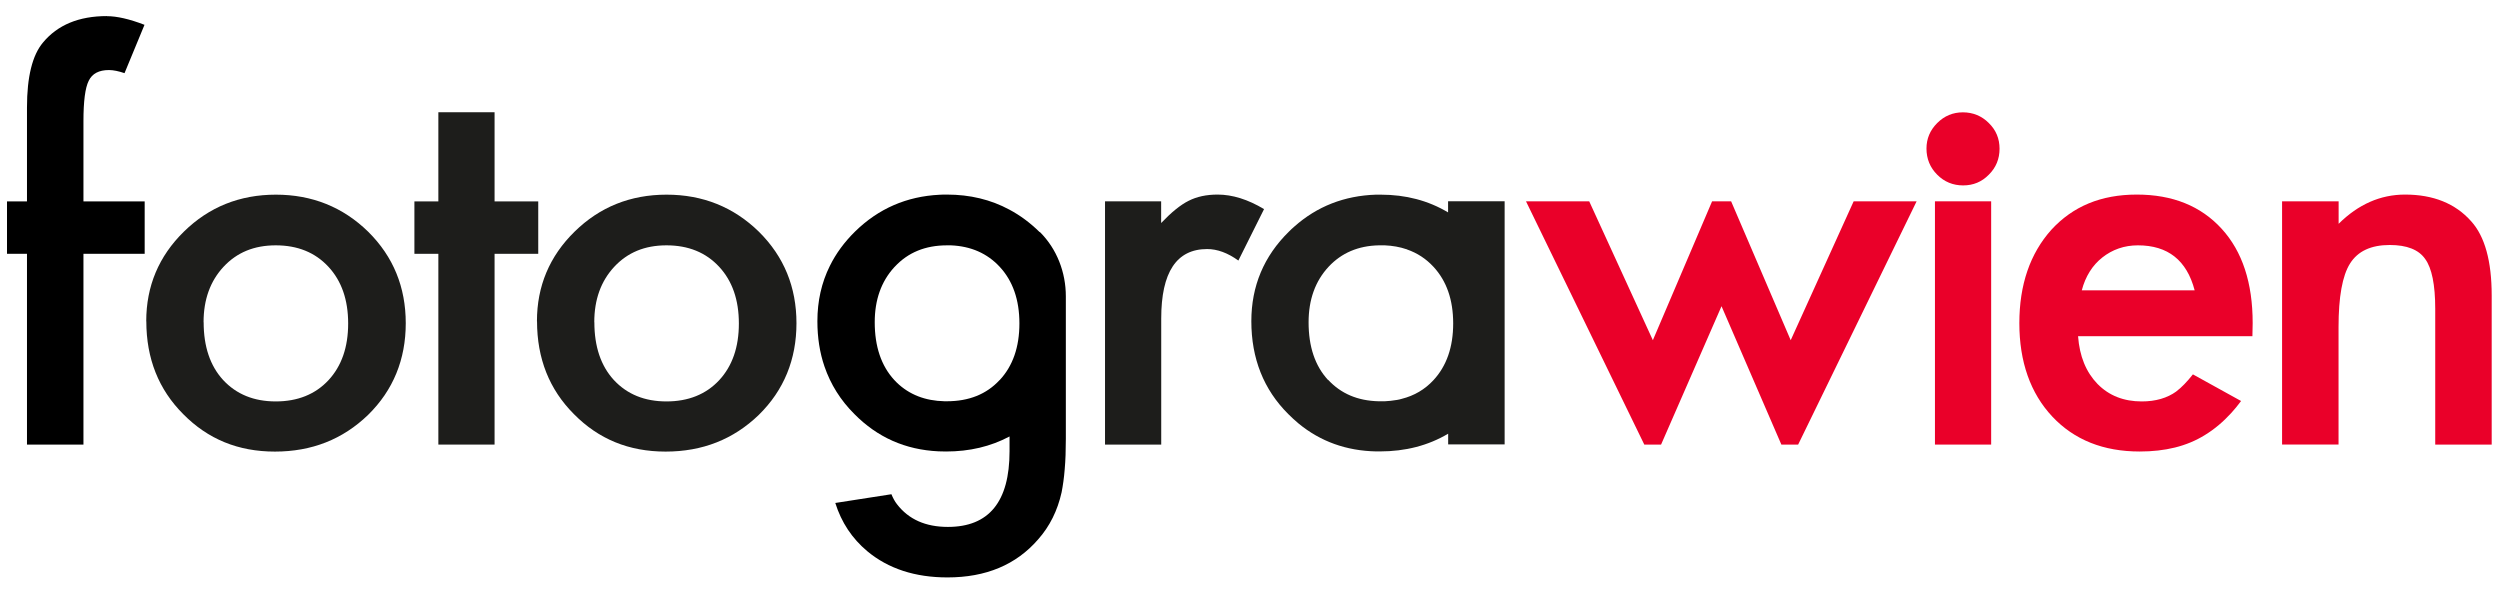 <?xml version="1.0" encoding="UTF-8"?>
<svg id="Layer_1" data-name="Layer 1" xmlns="http://www.w3.org/2000/svg" viewBox="0 0 289.09 68.63">
  <defs>
    <style>
      .cls-1 {
        fill: #ea0029;
      }

      .cls-2 {
        fill: #1d1d1b;
      }
    </style>
  </defs>
  <path class="cls-2" d="m16.91,37.15c0-4.06,1.45-7.52,4.36-10.37,2.91-2.85,6.45-4.27,10.63-4.27s7.76,1.43,10.69,4.3c2.89,2.87,4.33,6.39,4.33,10.57s-1.45,7.75-4.36,10.6c-2.93,2.83-6.52,4.24-10.77,4.24s-7.75-1.44-10.6-4.33c-2.85-2.85-4.27-6.43-4.27-10.74Zm6.64.12c0,2.81.75,5.03,2.25,6.67,1.54,1.66,3.57,2.48,6.09,2.48s4.57-.82,6.09-2.45c1.52-1.64,2.28-3.82,2.28-6.56s-.76-4.92-2.28-6.56c-1.54-1.66-3.57-2.48-6.09-2.48s-4.5.83-6.04,2.48c-1.54,1.66-2.31,3.79-2.31,6.41Z"/>
  <path class="cls-2" d="m57.19,29.35v22.06h-6.5v-22.06h-2.77v-6.06h2.77v-10.31h6.5v10.31h5.05v6.06h-5.05Z"/>
  <path class="cls-2" d="m62.09,37.15c0-4.06,1.45-7.52,4.36-10.37,2.91-2.85,6.45-4.27,10.63-4.27s7.76,1.43,10.69,4.3c2.89,2.87,4.33,6.39,4.33,10.57s-1.45,7.75-4.36,10.6c-2.93,2.83-6.52,4.24-10.77,4.24s-7.75-1.44-10.6-4.33c-2.85-2.85-4.27-6.43-4.27-10.74Zm6.64.12c0,2.81.75,5.03,2.25,6.67,1.54,1.66,3.57,2.48,6.09,2.48s4.57-.82,6.09-2.45c1.52-1.64,2.28-3.82,2.28-6.56s-.76-4.92-2.28-6.56c-1.54-1.66-3.57-2.48-6.09-2.48s-4.5.83-6.04,2.48c-1.54,1.66-2.31,3.79-2.31,6.41Z"/>
  <path class="cls-2" d="m127.77,23.28h6.5v2.51c1.19-1.25,2.25-2.11,3.18-2.57.94-.48,2.06-.72,3.35-.72,1.71,0,3.5.56,5.37,1.68l-2.97,5.95c-1.23-.89-2.44-1.33-3.61-1.33-3.54,0-5.31,2.68-5.31,8.03v14.58h-6.5v-28.13Z"/>
  <path class="cls-1" d="m222.77,17.18c0-1.14.41-2.12,1.24-2.95s1.82-1.24,2.97-1.24,2.18.41,3,1.24c.83.81,1.24,1.8,1.24,2.97s-.41,2.18-1.24,3c-.81.83-1.8,1.24-2.97,1.24s-2.18-.41-3-1.24c-.83-.83-1.24-1.84-1.24-3.03Z"/>
  <rect class="cls-1" x="223.75" y="23.28" width="6.5" height="28.13"/>
  <path class="cls-1" d="m263.9,23.28h6.53v2.6c2.27-2.25,4.83-3.38,7.68-3.38,3.27,0,5.82,1.03,7.65,3.09,1.58,1.75,2.37,4.61,2.37,8.58v17.24h-6.53v-15.71c0-2.77-.39-4.69-1.16-5.75-.75-1.08-2.12-1.62-4.1-1.62-2.16,0-3.69.71-4.59,2.14-.89,1.41-1.33,3.86-1.33,7.36v13.57h-6.53v-28.13Z"/>
  <path class="cls-1" d="m251.67,45.26c-1.06.77-2.4,1.16-4.01,1.16-2.08,0-3.78-.67-5.11-2.02-1.33-1.37-2.08-3.21-2.25-5.52h20.16l.03-1.53c0-4.64-1.19-8.27-3.58-10.89-2.41-2.64-5.68-3.96-9.82-3.96s-7.39,1.36-9.88,4.07c-2.46,2.75-3.7,6.35-3.7,10.8s1.27,8.09,3.81,10.8c2.54,2.7,5.91,4.04,10.11,4.04,1.46,0,2.82-.15,4.07-.46,1.25-.31,2.42-.79,3.49-1.46,1.08-.66,2.09-1.51,3.03-2.54.39-.42.76-.89,1.13-1.38l-5.57-3.08c-.69.87-1.33,1.53-1.92,1.97Zm-10.02-13.86c.4-.64.89-1.18,1.46-1.63.57-.45,1.2-.8,1.89-1.04.69-.24,1.43-.36,2.22-.36,3.47,0,5.65,1.73,6.56,5.2h-13.05c.21-.81.52-1.53.92-2.17Z"/>
  <path class="cls-2" d="m167.45,23.29v1.27c-2.3-1.37-4.89-2.05-7.78-2.05-.19,0-.39,0-.57,0-3.64.12-6.8,1.35-9.44,3.7,0,0,0,0,0,0-.21.18-.41.37-.6.56-2.91,2.85-4.36,6.31-4.36,10.37,0,4.31,1.42,7.9,4.27,10.74.39.39.79.76,1.2,1.1,2.52,2.07,5.51,3.15,8.97,3.22.14,0,.28,0,.42,0,2.96,0,5.59-.68,7.9-2.05v1.24h6.53v-28.12h-6.53Zm-13.88,20.65c-1.51-1.64-2.25-3.86-2.25-6.67,0-2.62.77-4.76,2.31-6.42,1.49-1.6,3.43-2.43,5.81-2.48.08,0,.15,0,.23,0,.16,0,.31,0,.47,0,.9.04,1.74.19,2.5.45.03,0,.05.01.07.03,1.18.41,2.19,1.07,3.05,2,1.52,1.64,2.28,3.82,2.28,6.55s-.76,4.92-2.28,6.56c-1,1.08-2.23,1.8-3.67,2.16-.19.06-.38.1-.57.13-.03,0-.05,0-.08.01-.41.07-.85.12-1.3.14-.15,0-.31,0-.47,0-.1,0-.19,0-.28,0-2.39-.06-4.33-.88-5.81-2.48Z"/>
  <path d="m120.22,26.84s-.03-.03-.04-.04c-1.06-1.04-2.22-1.9-3.46-2.56-2.15-1.16-4.56-1.74-7.22-1.74-.29,0-.58,0-.86.02-3.8.19-7.05,1.6-9.76,4.25-1.24,1.22-2.21,2.54-2.92,3.98-.96,1.93-1.44,4.06-1.44,6.39,0,1.89.27,3.64.82,5.24h0c.71,2.07,1.86,3.91,3.46,5.5,2.65,2.69,5.89,4.13,9.72,4.31.29.01.58.02.88.02,2.72,0,5.16-.58,7.34-1.74v1.71c0,5.84-2.38,8.75-7.13,8.75-2.58,0-4.54-.87-5.89-2.63-.25-.32-.46-.71-.64-1.15l-6.49,1.01c.71,2.25,1.94,4.11,3.7,5.58,2.43,2.02,5.52,3.03,9.27,3.03,4.45,0,7.94-1.46,10.48-4.39,1.35-1.52,2.25-3.34,2.72-5.45.15-.77.28-1.66.36-2.68.09-1.01.13-2.18.13-3.51v-16.47c0-2.77-1.03-5.48-3-7.44Zm-4.63,17.11c-1.52,1.64-3.55,2.45-6.1,2.45-.09,0-.18,0-.27,0-2.24-.05-4.08-.77-5.52-2.16h0c-.1-.1-.2-.21-.3-.31-1.5-1.64-2.25-3.86-2.25-6.67,0-2.59.75-4.7,2.25-6.35.02-.02.03-.04.06-.06,1.54-1.66,3.55-2.48,6.04-2.48.15,0,.3,0,.44,0h.03c2.3.1,4.18.92,5.63,2.48,1.52,1.64,2.28,3.82,2.28,6.55s-.76,4.92-2.28,6.55Z"/>
  <polygon class="cls-1" points="205.99 51.41 207.93 51.41 221.63 23.28 214.35 23.28 207.07 39.34 200.18 23.28 197.98 23.28 191.13 39.34 183.77 23.28 176.46 23.28 190.14 51.41 192.08 51.41 199.07 35.41 205.99 51.41"/>
  <path d="m12.36,1.86c-3.23,0-5.7,1.02-7.39,3.06-1.23,1.46-1.85,3.97-1.85,7.51v10.86H.81v6.06h2.31v22.06h6.53v-22.06h7.08v-6.06h-7.08v-9.27c0-2.31.2-3.87.61-4.68.4-.83,1.18-1.24,2.34-1.24.52,0,1.12.13,1.8.36l2.31-5.59c-1.74-.67-3.19-1-4.34-1Z"/>
</svg>
